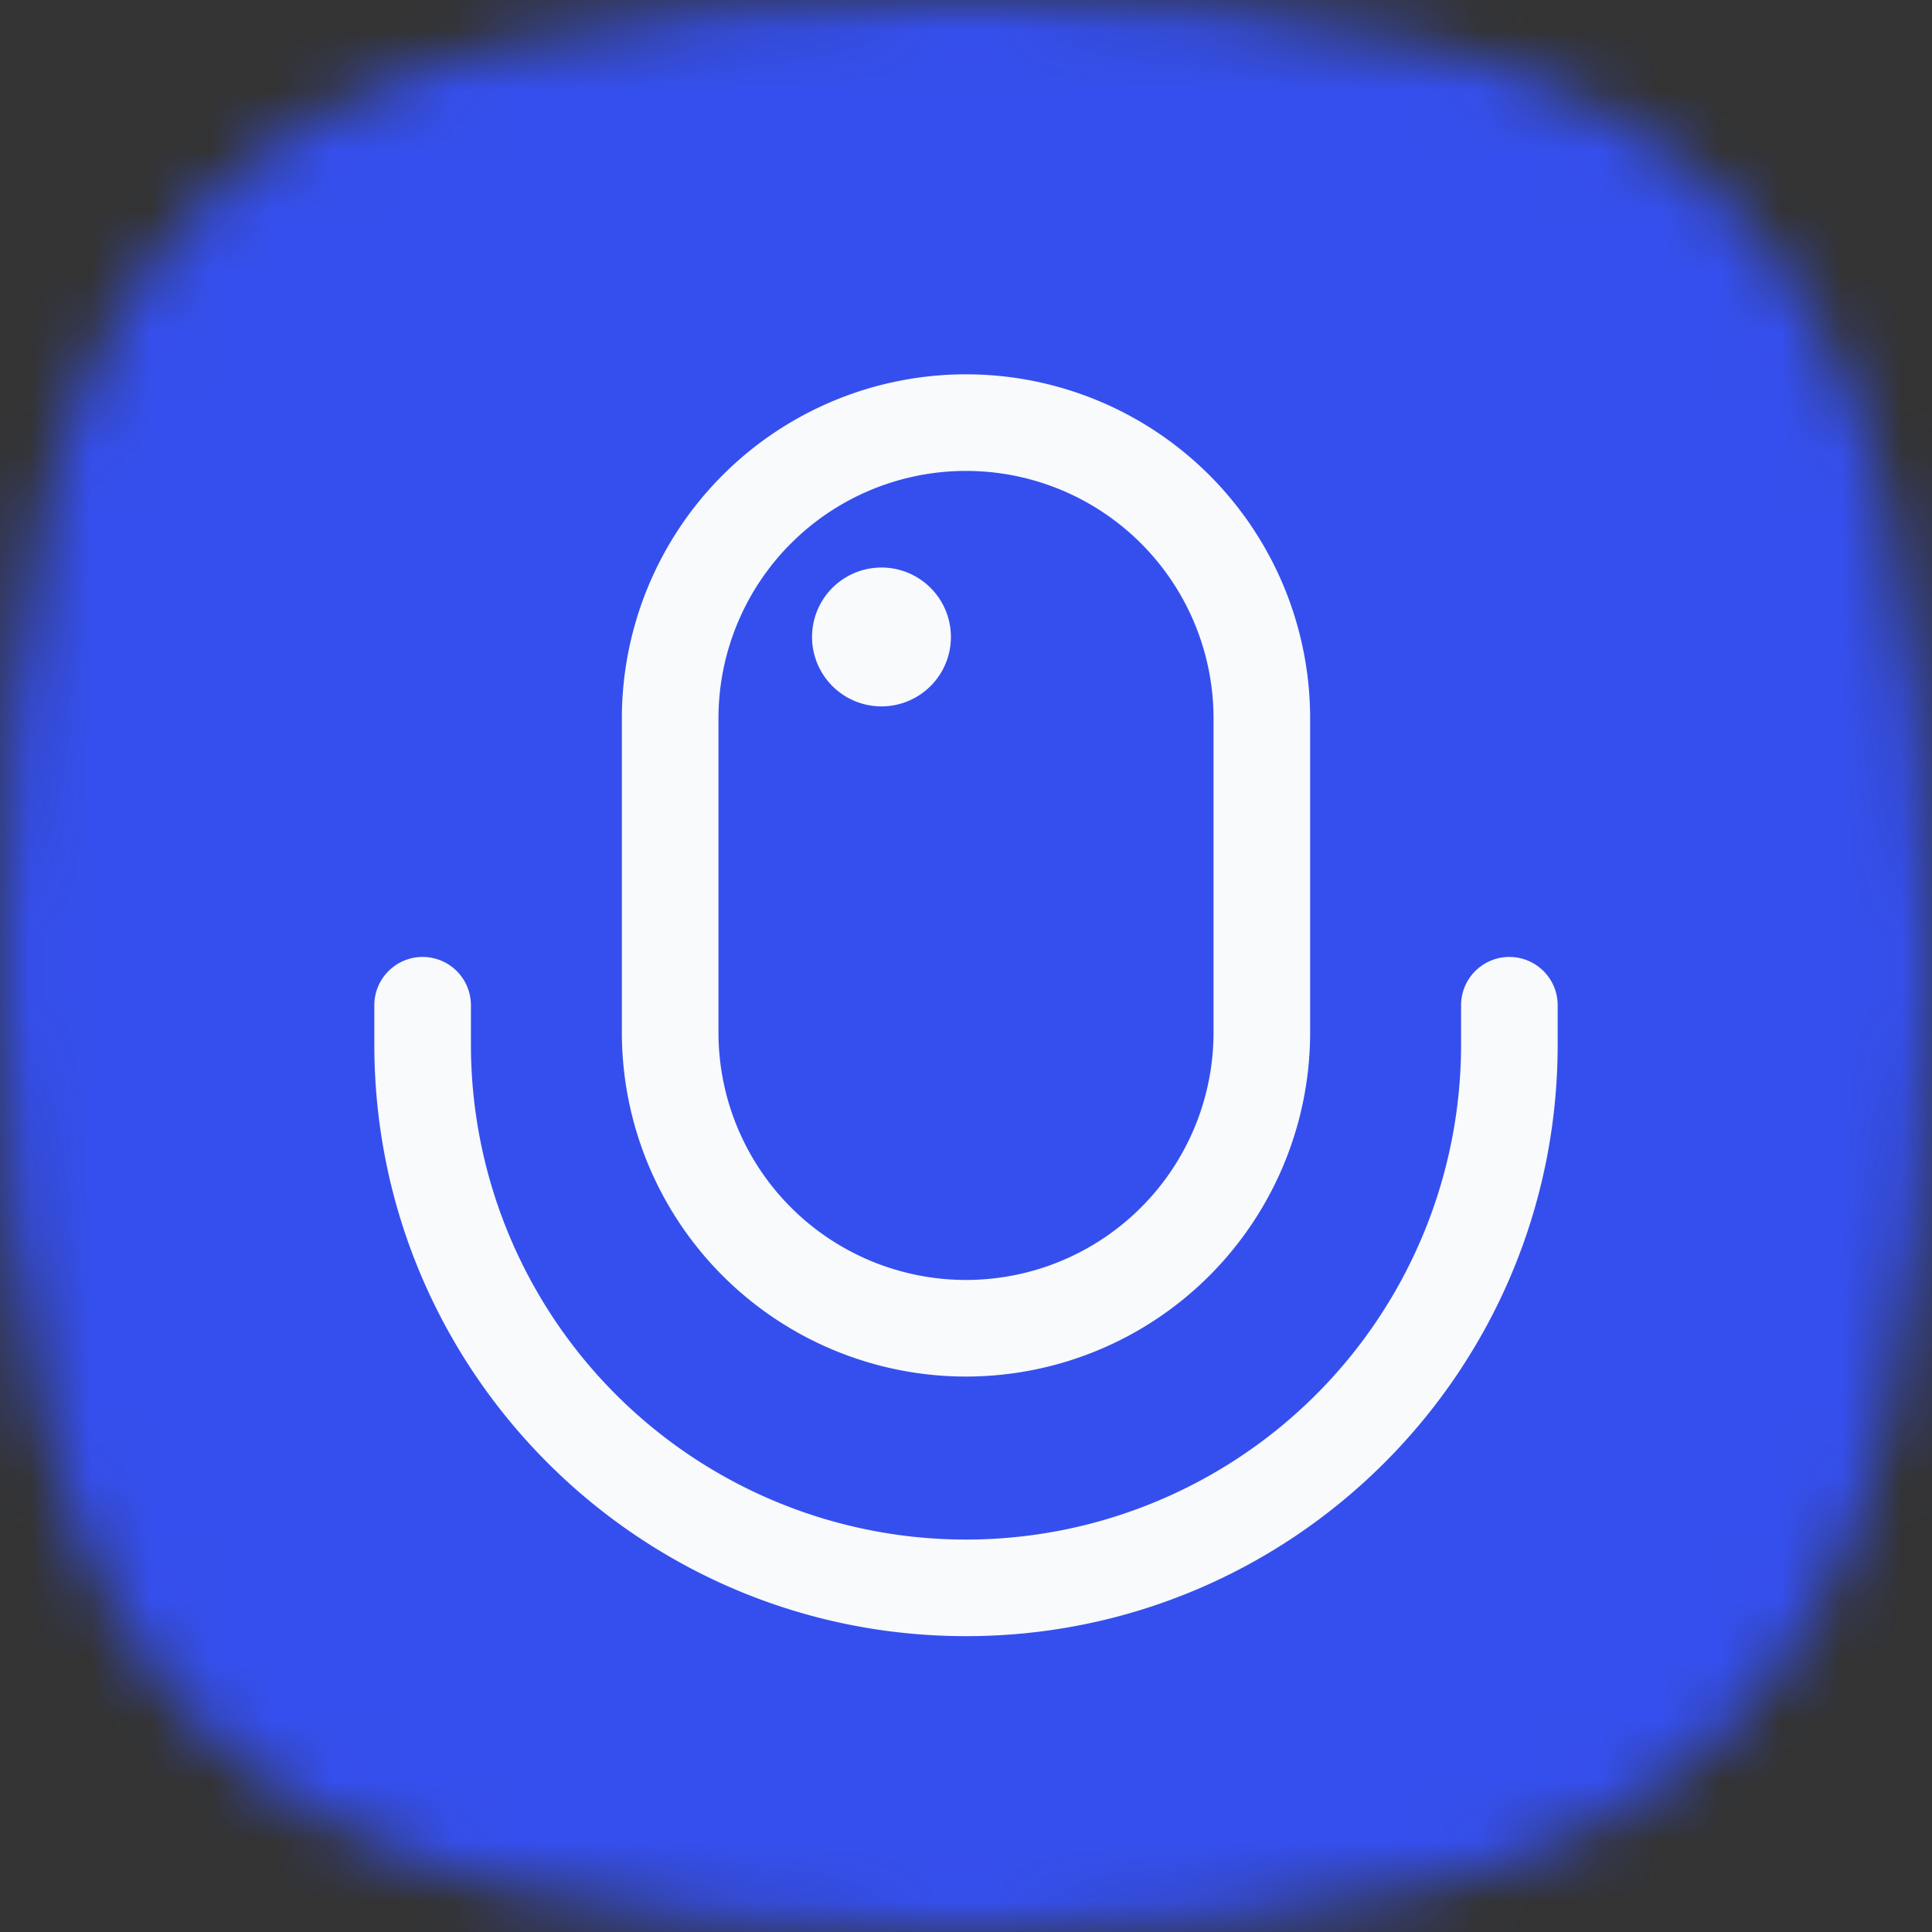 <?xml version="1.0" encoding="UTF-8"?>
<svg xmlns="http://www.w3.org/2000/svg" viewBox="0 0 32 32">
  <rect x="0" y="0" width="32" height="32" fill="#333333" stroke="none"/>
  <defs>
    <clipPath id="podcastapp__a">
      <path fill="#fff" d="M0 0h32v32H0z"></path>
    </clipPath>
  </defs>
  <g clip-path="url(#podcastapp__a)">
    <mask id="podcastapp__b" width="32" height="32" x="0" y="0" maskUnits="userSpaceOnUse" style="mask-type:alpha">
      <path d="M16 0c12.357 0 16 3.643 16 16s-3.643 16-16 16S0 28.357 0 16 3.643 0 16 0Z"></path>
    </mask>
    <g mask="url(#podcastapp__b)">
      <path fill="#354FEE" d="M0 0h32v32H0z"></path>
      <g fill="#F8FAFC">
        <path fill-rule="evenodd" d="M10.3 11.9a5.7 5.7 0 1 1 11.4 0v5.2a5.7 5.7 0 0 1-11.4 0v-5.2ZM16 7.8a4.1 4.1 0 0 0-4.1 4.1v5.2a4.1 4.1 0 0 0 8.2 0v-5.2A4.1 4.1 0 0 0 16 7.8Z" clip-rule="evenodd"></path>
        <path fill-rule="evenodd" d="M7 15.85a.8.8 0 0 1 .8.8v.65a8.2 8.2 0 0 0 16.4 0v-.65a.8.8 0 1 1 1.6 0v.65c0 5.412-4.388 9.8-9.8 9.8-5.412 0-9.8-4.388-9.8-9.8v-.65a.8.8 0 0 1 .8-.8Z" clip-rule="evenodd"></path>
        <path d="M13.45 10.55a1.15 1.15 0 1 1 2.3 0 1.15 1.15 0 0 1-2.3 0Z"></path>
      </g>
    </g>
  </g>
</svg>
